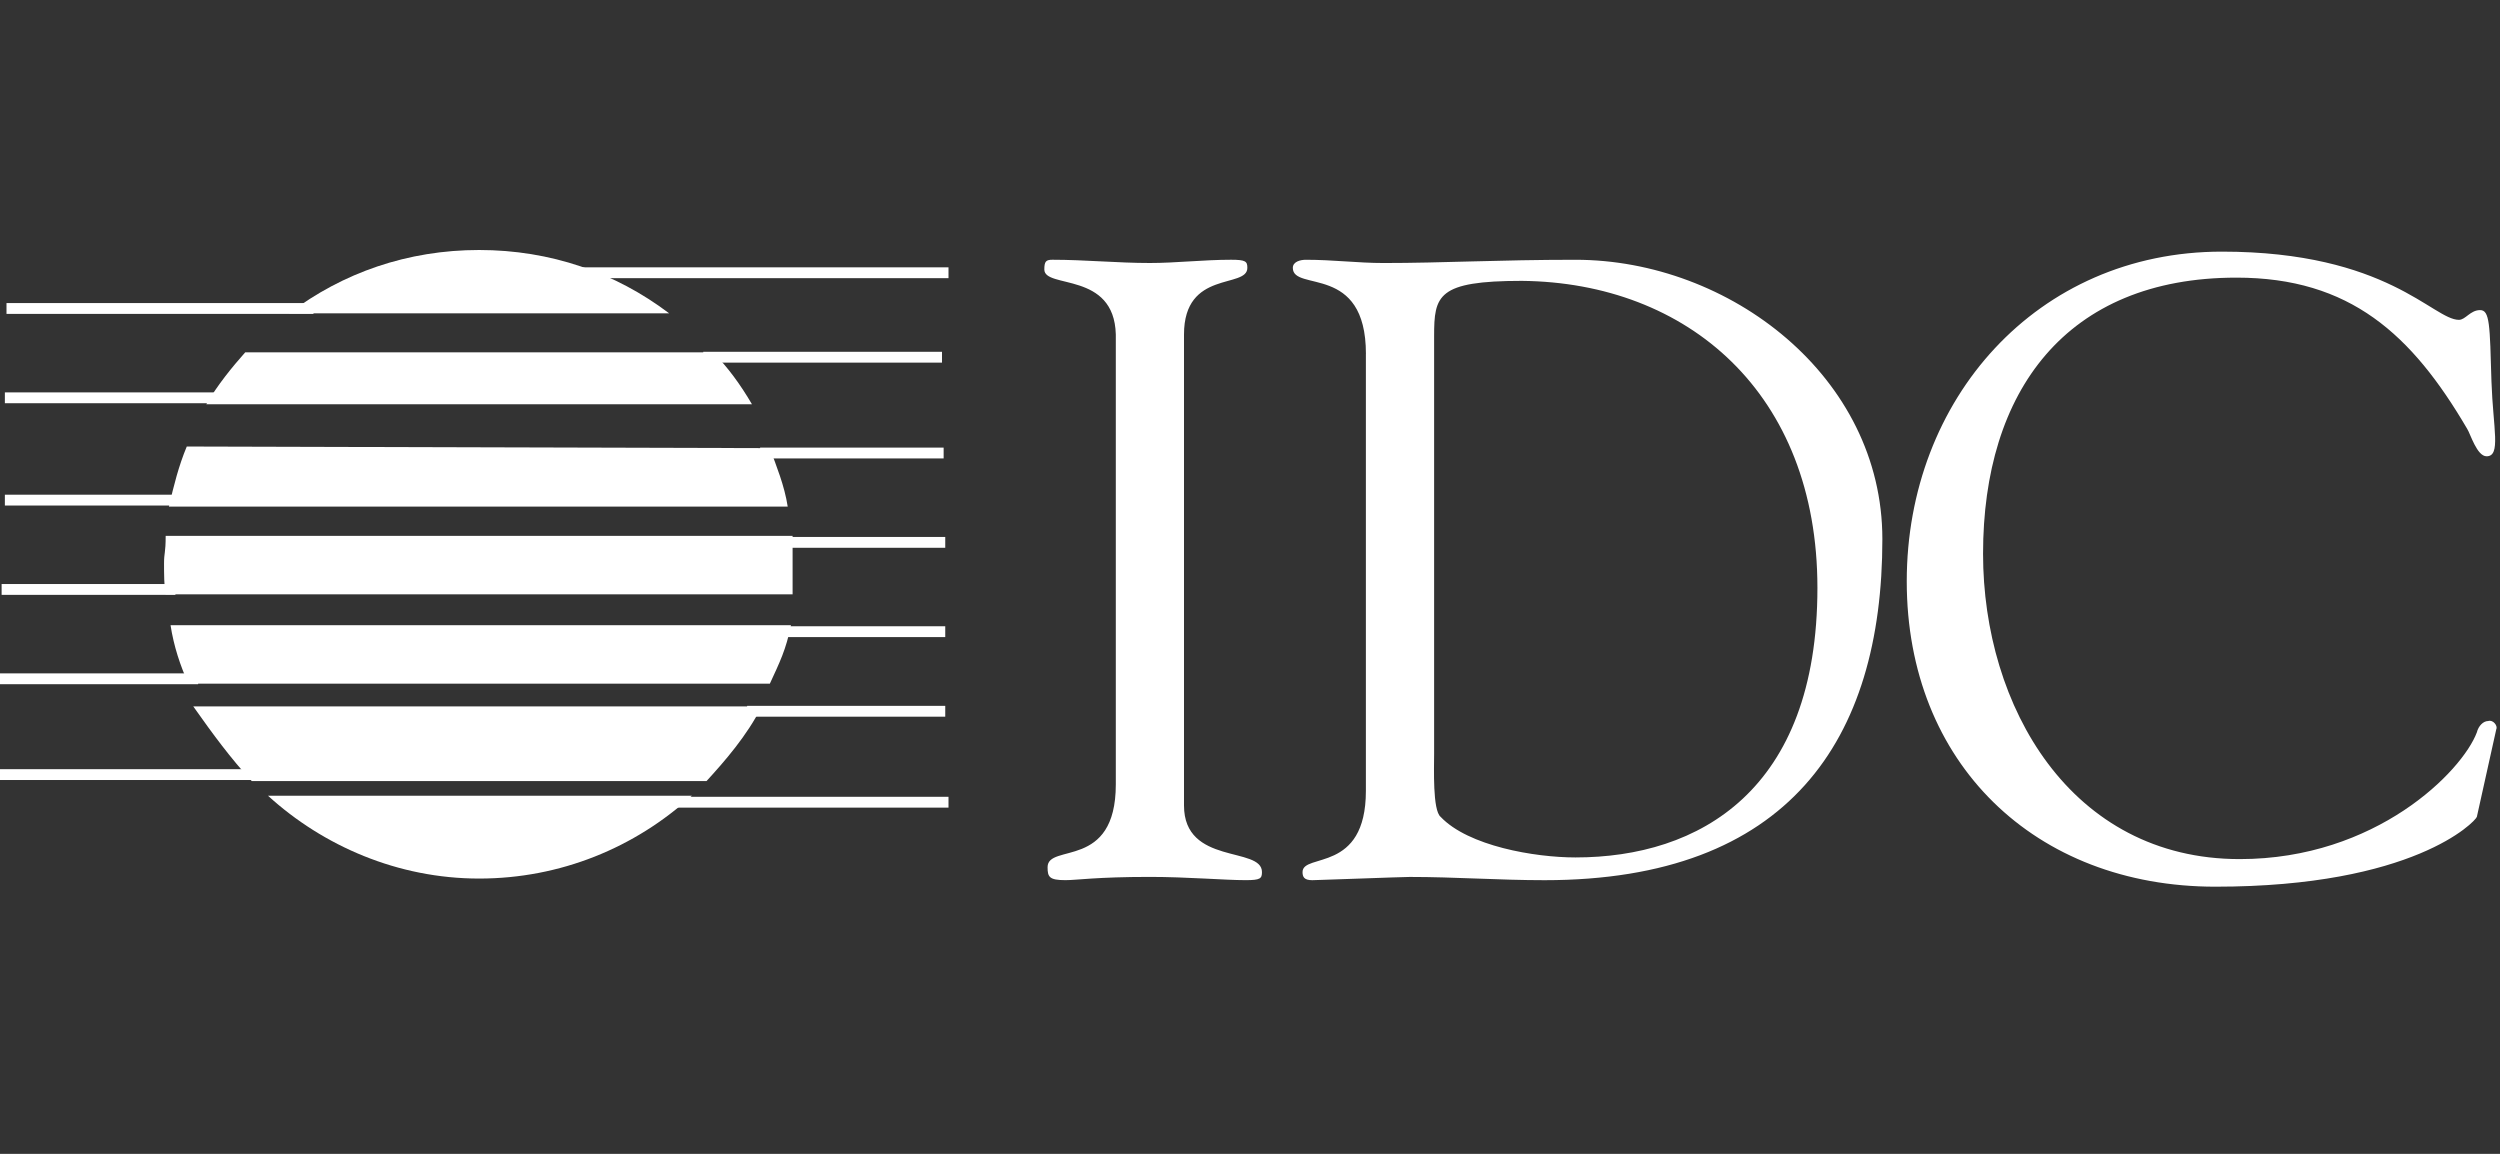 <svg width="130" height="60" viewBox="0 0 130 60" fill="none" xmlns="http://www.w3.org/2000/svg">
<rect x="0" y="0" width="130" height="60" fill="#333333" stroke="none"/>
<path fill-rule="evenodd" clip-rule="evenodd" d="M34.796 16.294C32.009 14.182 28.63 13 24.915 13C21.199 13 17.82 14.182 15.033 16.294H34.796V16.294ZM40.961 26.344C40.792 25.246 40.37 24.232 40.032 23.303L9.712 23.219C9.29 24.233 9.036 25.246 8.783 26.344H40.961ZM13.935 41.377C16.807 43.995 20.692 45.685 24.915 45.685C29.137 45.685 33.022 44.08 35.978 41.377H13.935ZM36.738 40.617C37.667 39.603 38.85 38.252 39.61 36.733H10.05C11.064 38.168 11.993 39.435 13.091 40.617H36.738V40.617ZM40.033 35.55C40.539 34.452 40.877 33.776 41.13 32.509H8.868C9.037 33.607 9.375 34.621 9.797 35.55H40.033ZM41.215 30.905V29.3V27.864H8.615C8.615 28.793 8.53 28.709 8.53 29.3C8.53 29.722 8.53 30.567 8.615 30.905H41.215ZM39.103 21.023C38.512 20.01 37.836 19.081 37.076 18.321H12.752C12.077 19.081 11.316 20.01 10.726 21.023H39.103Z" fill="white"/>
<path d="M16.3 16.041H0.338M30.066 14.183H49.322H30.066ZM36.569 18.575H48.984H36.569ZM39.526 23.557H49.069H39.526ZM40.961 28.203H49.153H40.961ZM40.708 32.847H49.153H40.708ZM38.85 36.986H49.153H38.85ZM35.049 41.715H49.322H35.049ZM13.597 40.279H0H13.597ZM9.121 30.651H0.084H9.121ZM9.206 26.006H0.253H9.206ZM11.317 20.686H0.253H11.317Z" stroke="white" stroke-width="0.563" stroke-miterlimit="2.613"/>
<path fill-rule="evenodd" clip-rule="evenodd" d="M58.022 17.392C57.937 14.098 54.305 15.028 54.305 14.014C54.305 13.592 54.39 13.507 54.727 13.507C56.417 13.507 58.106 13.676 59.795 13.676C61.146 13.676 62.581 13.507 64.017 13.507C64.777 13.507 64.862 13.592 64.862 13.929C64.862 15.027 61.568 14.014 61.568 17.392V41.885C61.568 45.009 65.622 43.996 65.622 45.346C65.622 45.685 65.537 45.768 64.777 45.768C63.679 45.768 61.737 45.599 59.795 45.599C57.008 45.599 55.994 45.768 55.403 45.768C54.558 45.768 54.474 45.599 54.474 45.094C54.474 43.826 58.022 45.263 58.022 40.786V17.392V17.392ZM71.028 18.405C71.028 13.676 67.227 15.197 67.227 13.93C67.227 13.592 67.649 13.508 67.903 13.508C69.337 13.508 70.605 13.677 71.955 13.677C74.996 13.677 77.953 13.508 81.921 13.508C89.945 13.508 97.883 19.588 97.883 28.034C97.883 38.506 92.986 45.77 80.317 45.77C77.953 45.77 75.671 45.601 73.307 45.601C72.885 45.601 68.493 45.77 68.239 45.77C67.817 45.77 67.732 45.601 67.732 45.348C67.732 44.334 71.026 45.432 71.026 41.125V18.405H71.028V18.405ZM74.574 39.181C74.574 39.942 74.491 42.137 74.913 42.476C76.349 43.995 79.81 44.587 81.922 44.587C88.341 44.587 94.506 41.124 94.506 30.568C94.506 20.433 87.75 14.69 79.135 14.605C74.744 14.605 74.574 15.366 74.574 17.477V39.181V39.181ZM115.536 13.085C124.151 13.085 126.515 16.632 127.866 16.632C128.203 16.632 128.457 16.125 128.964 16.125C129.471 16.125 129.471 16.886 129.556 19.842C129.639 22.291 130.062 23.727 129.302 23.727C128.796 23.727 128.457 22.545 128.288 22.291C125.416 17.392 122.206 14.437 116.295 14.437C107.427 14.437 103.119 20.348 103.119 28.795C103.119 36.733 107.681 44.673 116.464 44.673C123.559 44.673 128.034 40.111 128.796 38.084C128.879 37.746 129.133 37.493 129.387 37.493C129.639 37.409 129.893 37.746 129.808 37.915L128.796 42.477C128.711 42.729 125.501 46.108 115.198 46.108C105.824 46.108 99.151 39.689 99.151 30.23C99.151 20.77 105.907 13.085 115.536 13.085V13.085Z" fill="white"/>
<path d="M10.303 35.297H0" stroke="white" stroke-width="0.563" stroke-miterlimit="2.613"/>
</svg>
